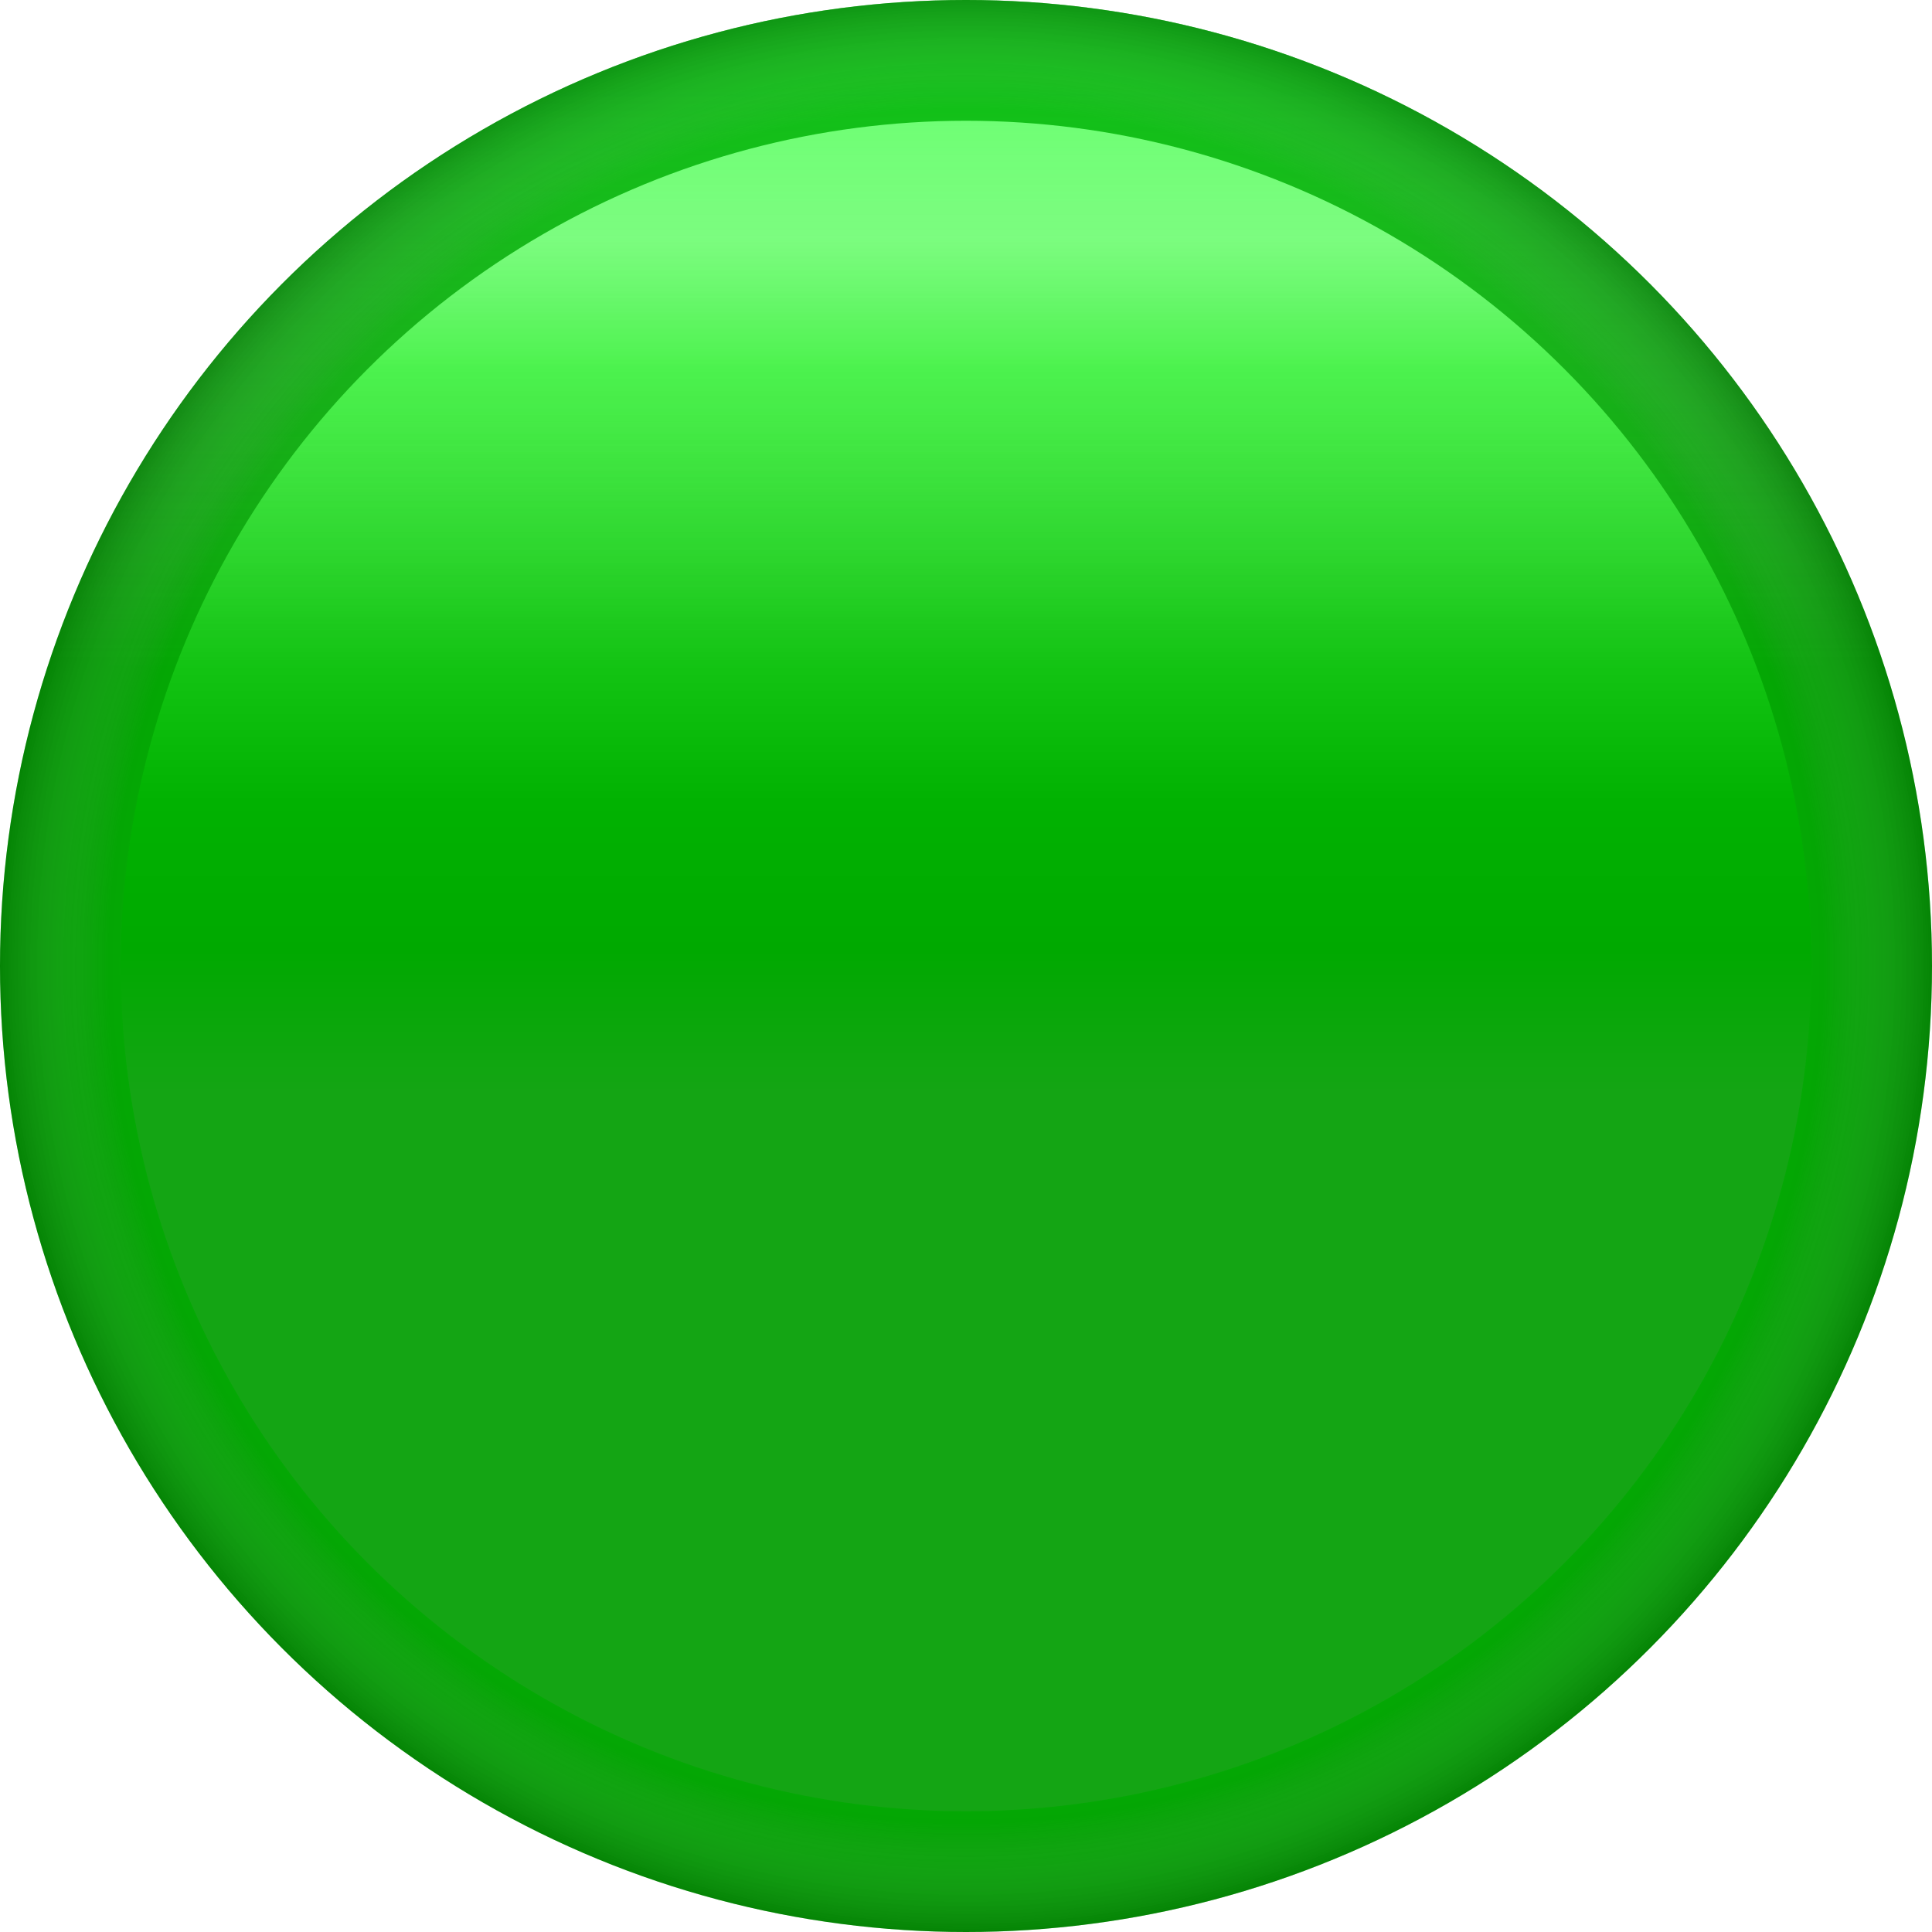 <svg width="160" height="160" viewBox="0 0 160 160" fill="none" xmlns="http://www.w3.org/2000/svg">
<circle cx="80" cy="80" r="80" fill="url(#paint0_radial_227_846)"/>
<circle cx="80" cy="80" r="70" fill="url(#paint1_linear_227_846)"/>
<circle cx="80" cy="80" r="80" fill="url(#paint2_linear_227_846)"/>
<circle cx="80" cy="80" r="80" fill="url(#paint3_radial_227_846)"/>
<defs>
<radialGradient id="paint0_radial_227_846" cx="0" cy="0" r="1" gradientUnits="userSpaceOnUse" gradientTransform="translate(80 80) rotate(-180) scale(80 80)">
<stop offset="0.562" stop-color="#75FB75"/>
<stop offset="0.76" stop-color="#06B706"/>
<stop offset="0.901" stop-color="#04A304"/>
<stop offset="1" stop-color="#01AE01"/>
<stop offset="1" stop-color="#009F00"/>
</radialGradient>
<linearGradient id="paint1_linear_227_846" x1="80" y1="10" x2="80" y2="94" gradientUnits="userSpaceOnUse">
<stop offset="0.115" stop-color="#86FF86"/>
<stop offset="0.245" stop-color="#42F342"/>
<stop offset="0.505" stop-color="#17C817"/>
<stop offset="0.672" stop-color="#01B201"/>
<stop offset="0.818" stop-color="#00A900"/>
<stop offset="0.958" stop-color="#14A514"/>
</linearGradient>
<linearGradient id="paint2_linear_227_846" x1="80" y1="7" x2="80" y2="55.5" gradientUnits="userSpaceOnUse">
<stop stop-color="#2CFF41" stop-opacity="0.31"/>
<stop offset="1" stop-color="#D9D9D9" stop-opacity="0"/>
</linearGradient>
<radialGradient id="paint3_radial_227_846" cx="0" cy="0" r="1" gradientUnits="userSpaceOnUse" gradientTransform="translate(80 80) rotate(90) scale(80)">
<stop offset="0.88" stop-color="#D9D9D9" stop-opacity="0"/>
<stop offset="1" stop-color="#010101" stop-opacity="0.28"/>
</radialGradient>
</defs>
</svg>
